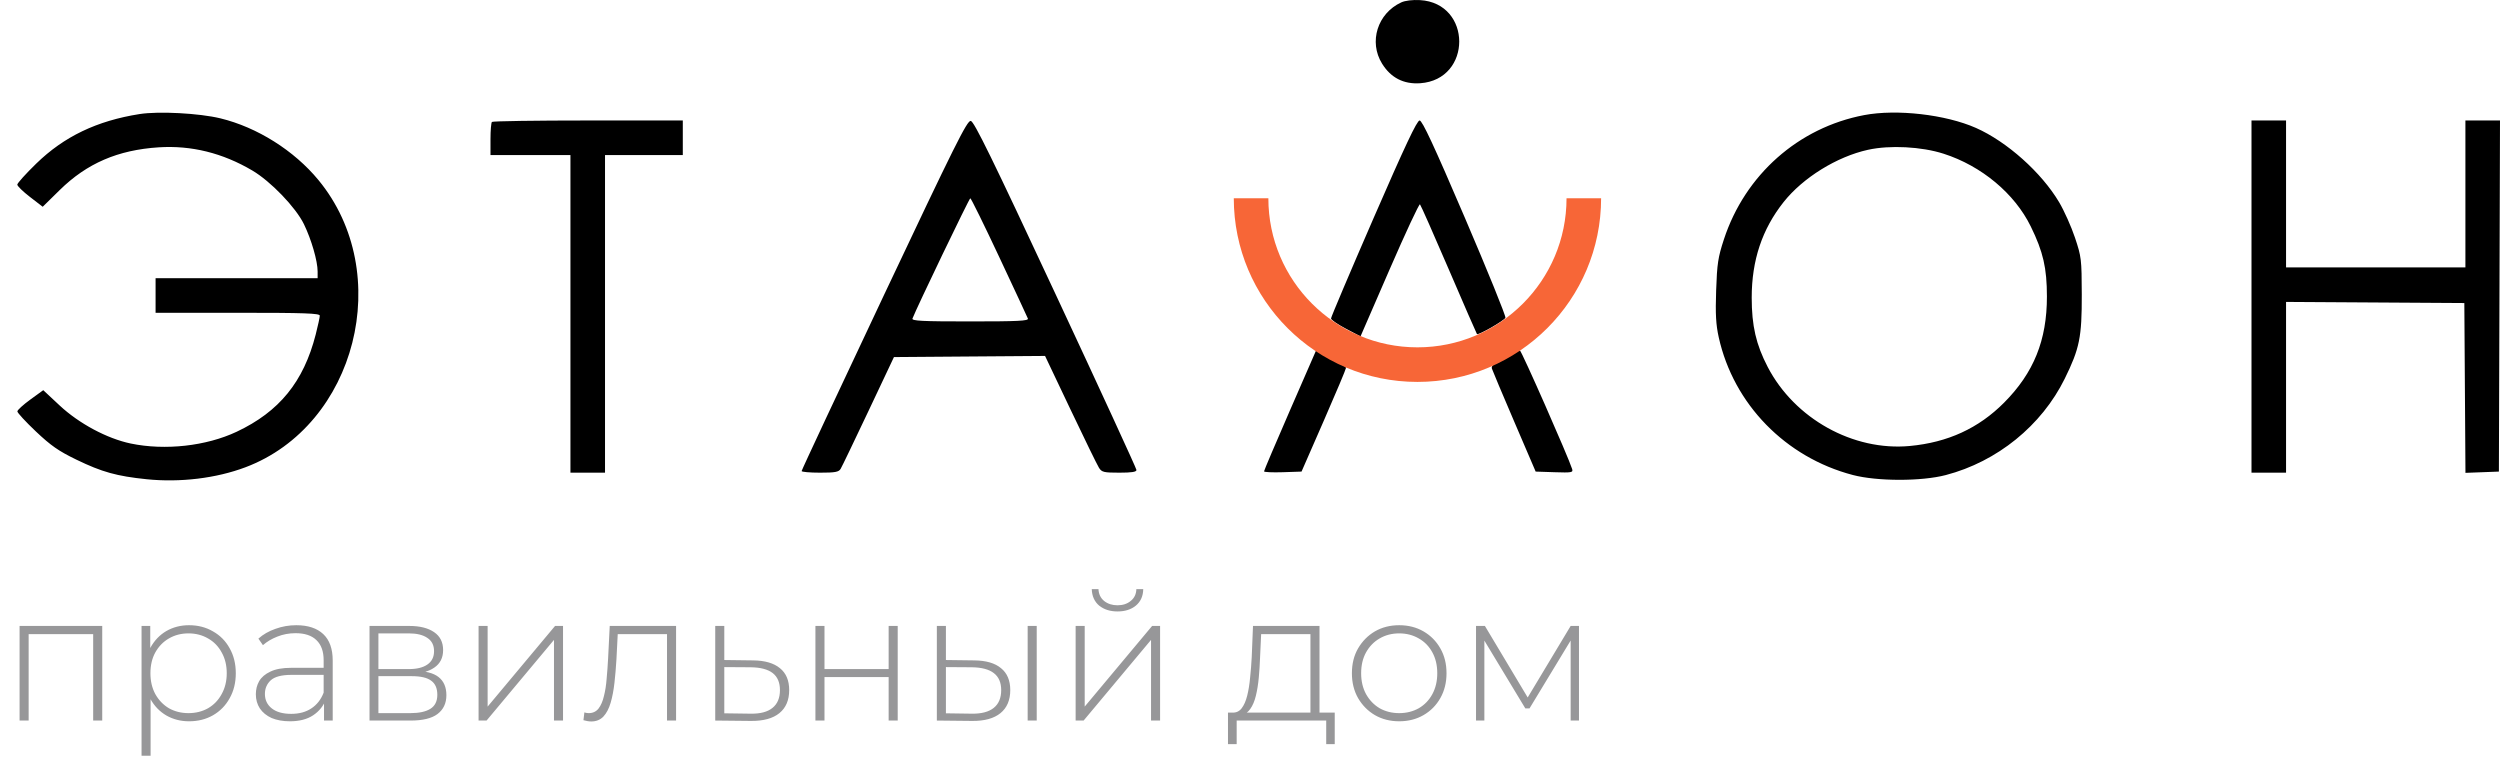 <?xml version="1.0" encoding="UTF-8"?> <svg xmlns="http://www.w3.org/2000/svg" width="142" height="44" viewBox="0 0 142 44" fill="none"><path fill-rule="evenodd" clip-rule="evenodd" d="M79.591 0.136C78.242 0.759 77.734 2.377 78.501 3.614C78.998 4.417 79.726 4.792 80.665 4.728C83.632 4.525 83.621 0.175 80.653 0.006C80.239 -0.018 79.811 0.034 79.591 0.136ZM7.927 6.479C5.501 6.862 3.636 7.756 2.056 9.295C1.465 9.87 0.982 10.406 0.982 10.487C0.982 10.567 1.307 10.883 1.704 11.188L2.426 11.744L3.391 10.796C4.939 9.276 6.696 8.518 9.016 8.368C10.866 8.249 12.639 8.688 14.329 9.683C15.377 10.3 16.799 11.779 17.264 12.734C17.689 13.609 18.041 14.825 18.041 15.421V15.802H13.439H8.837V16.784V17.766H13.501C17.317 17.766 18.164 17.796 18.164 17.93C18.164 18.021 18.059 18.504 17.931 19.004C17.244 21.687 15.864 23.383 13.439 24.525C11.709 25.339 9.374 25.598 7.425 25.192C6.084 24.912 4.487 24.057 3.391 23.034L2.457 22.162L1.723 22.695C1.319 22.988 0.988 23.29 0.986 23.367C0.984 23.444 1.457 23.957 2.037 24.506C2.89 25.313 3.332 25.621 4.339 26.108C5.793 26.813 6.631 27.046 8.333 27.221C10.232 27.415 12.277 27.168 13.941 26.541C20.24 24.17 22.442 15.505 18.086 10.225C16.704 8.549 14.606 7.229 12.519 6.722C11.316 6.43 9.012 6.308 7.927 6.479ZM105.884 6.538C102.148 7.247 99.121 9.929 97.919 13.593C97.585 14.611 97.529 14.979 97.477 16.495C97.431 17.847 97.464 18.438 97.625 19.163C98.468 22.953 101.414 25.977 105.241 26.98C106.63 27.344 109.135 27.346 110.519 26.984C113.439 26.221 115.963 24.175 117.277 21.509C118.122 19.792 118.251 19.154 118.245 16.723C118.239 14.722 118.223 14.589 117.858 13.497C117.648 12.871 117.243 11.965 116.957 11.484C115.954 9.795 113.991 8.043 112.232 7.265C110.514 6.505 107.733 6.186 105.884 6.538ZM27.942 6.925C27.897 6.97 27.86 7.411 27.86 7.906V8.806H30.13H32.401V17.827V26.848H33.383H34.365V17.827V8.806H36.574H38.783V7.825V6.843H33.403C30.444 6.843 27.987 6.88 27.942 6.925ZM50.215 16.747C47.639 22.201 45.531 26.705 45.532 26.756C45.532 26.806 46.002 26.848 46.575 26.848C47.436 26.848 47.64 26.811 47.747 26.633C47.819 26.515 48.529 25.038 49.327 23.35L50.776 20.282L55.068 20.249L59.359 20.217L60.803 23.256C61.597 24.928 62.326 26.42 62.423 26.572C62.581 26.82 62.696 26.848 63.577 26.848C64.281 26.848 64.555 26.805 64.551 26.694C64.548 26.61 62.484 22.123 59.963 16.723C56.362 9.006 55.329 6.896 55.14 6.867C54.933 6.836 54.242 8.223 50.215 16.747ZM78.016 12.396C76.688 15.451 75.601 18.012 75.602 18.088C75.602 18.164 75.979 18.424 76.439 18.666L77.277 19.107L78.925 15.314C79.831 13.228 80.61 11.559 80.655 11.606C80.701 11.652 81.439 13.32 82.295 15.311C83.151 17.302 83.869 18.951 83.891 18.974C83.966 19.055 85.447 18.208 85.508 18.048C85.542 17.96 84.504 15.403 83.203 12.366C81.448 8.269 80.784 6.843 80.634 6.843C80.484 6.843 79.802 8.29 78.016 12.396ZM127.885 16.845V26.848H128.867H129.848V21.999V17.149L134.911 17.181L139.974 17.213L140.006 22.036L140.038 26.858L140.988 26.822L141.937 26.786L141.969 16.815L142 6.843H141.018H140.035V11.016V15.188H134.942H129.848V11.016V6.843H128.867H127.885V16.845ZM110.396 8.731C112.55 9.422 114.43 10.99 115.347 12.861C116.052 14.299 116.264 15.221 116.265 16.845C116.266 19.323 115.518 21.175 113.834 22.869C112.386 24.325 110.636 25.13 108.477 25.332C105.26 25.632 101.935 23.783 100.405 20.843C99.743 19.57 99.497 18.503 99.497 16.907C99.497 14.786 100.087 13.018 101.309 11.477C102.408 10.092 104.334 8.899 106.1 8.509C107.344 8.234 109.138 8.327 110.396 8.731ZM56.755 14.597C57.616 16.431 58.349 18.005 58.384 18.094C58.434 18.227 57.826 18.257 55.106 18.257C52.361 18.257 51.777 18.227 51.829 18.092C52.069 17.468 55.053 11.261 55.113 11.261C55.155 11.261 55.894 12.762 56.755 14.597ZM73.281 23.282C72.465 25.156 71.797 26.727 71.797 26.773C71.797 26.819 72.276 26.841 72.862 26.822L73.927 26.786L75.189 23.902C75.883 22.316 76.452 20.963 76.454 20.895C76.455 20.828 76.076 20.571 75.611 20.324L74.766 19.876L73.281 23.282ZM85.446 20.307C84.869 20.623 84.69 20.782 84.739 20.936C84.775 21.049 85.349 22.412 86.015 23.964L87.226 26.786L88.297 26.822C89.278 26.855 89.362 26.839 89.297 26.638C89.077 25.945 86.423 19.923 86.33 19.905C86.269 19.893 85.87 20.074 85.446 20.307Z" fill="black"></path><path d="M89.961 11.261C89.961 16.48 85.73 20.711 80.511 20.711C75.291 20.711 71.061 16.48 71.061 11.261" stroke="#F76637" stroke-width="1.964"></path><path d="M1.112 40.928V35.554H5.807V40.928H5.292V35.862L5.436 36.017H1.483L1.627 35.862V40.928H1.112ZM10.737 40.969C10.263 40.969 9.834 40.859 9.45 40.64C9.073 40.42 8.771 40.108 8.544 39.703C8.324 39.291 8.215 38.804 8.215 38.241C8.215 37.678 8.324 37.194 8.544 36.789C8.771 36.377 9.073 36.062 9.45 35.842C9.834 35.622 10.263 35.512 10.737 35.512C11.245 35.512 11.698 35.629 12.096 35.862C12.501 36.089 12.817 36.408 13.043 36.82C13.277 37.232 13.393 37.705 13.393 38.241C13.393 38.776 13.277 39.25 13.043 39.662C12.817 40.073 12.501 40.396 12.096 40.629C11.698 40.856 11.245 40.969 10.737 40.969ZM8.04 42.925V35.554H8.534V37.314L8.451 38.251L8.554 39.188V42.925H8.04ZM10.706 40.506C11.118 40.506 11.489 40.413 11.818 40.228C12.148 40.036 12.405 39.768 12.59 39.425C12.782 39.082 12.879 38.687 12.879 38.241C12.879 37.788 12.782 37.393 12.59 37.057C12.405 36.714 12.148 36.449 11.818 36.264C11.489 36.072 11.118 35.976 10.706 35.976C10.294 35.976 9.924 36.072 9.594 36.264C9.272 36.449 9.014 36.714 8.822 37.057C8.637 37.393 8.544 37.788 8.544 38.241C8.544 38.687 8.637 39.082 8.822 39.425C9.014 39.768 9.272 40.036 9.594 40.228C9.924 40.413 10.294 40.506 10.706 40.506ZM18.404 40.928V39.703L18.383 39.517V37.499C18.383 36.998 18.246 36.617 17.971 36.357C17.703 36.096 17.309 35.965 16.787 35.965C16.416 35.965 16.07 36.031 15.747 36.161C15.431 36.285 15.16 36.446 14.934 36.645L14.677 36.274C14.944 36.034 15.267 35.849 15.644 35.718C16.022 35.581 16.416 35.512 16.828 35.512C17.494 35.512 18.005 35.681 18.362 36.017C18.719 36.353 18.898 36.854 18.898 37.52V40.928H18.404ZM16.468 40.969C16.07 40.969 15.723 40.907 15.428 40.784C15.14 40.653 14.917 40.471 14.759 40.238C14.608 40.005 14.532 39.737 14.532 39.435C14.532 39.16 14.594 38.913 14.718 38.694C14.848 38.467 15.061 38.285 15.356 38.148C15.651 38.004 16.046 37.932 16.54 37.932H18.517V38.333H16.55C15.994 38.333 15.603 38.436 15.377 38.642C15.157 38.848 15.047 39.106 15.047 39.414C15.047 39.758 15.178 40.032 15.438 40.238C15.699 40.444 16.066 40.547 16.54 40.547C16.993 40.547 17.374 40.444 17.683 40.238C17.998 40.032 18.232 39.734 18.383 39.342L18.527 39.692C18.383 40.084 18.136 40.396 17.786 40.629C17.443 40.856 17.003 40.969 16.468 40.969ZM20.989 40.928V35.554H23.254C23.845 35.554 24.311 35.67 24.654 35.904C24.998 36.137 25.169 36.477 25.169 36.923C25.169 37.362 25.001 37.695 24.665 37.922C24.335 38.148 23.906 38.261 23.378 38.261L23.522 38.107C24.153 38.107 24.617 38.224 24.912 38.457C25.207 38.69 25.355 39.033 25.355 39.486C25.355 39.946 25.186 40.303 24.85 40.557C24.521 40.804 24.009 40.928 23.316 40.928H20.989ZM21.494 40.506H23.306C23.807 40.506 24.188 40.423 24.448 40.259C24.709 40.094 24.84 39.83 24.84 39.466C24.84 39.095 24.723 38.828 24.49 38.663C24.263 38.491 23.896 38.406 23.388 38.406H21.494V40.506ZM21.494 38.004H23.223C23.676 38.004 24.026 37.918 24.273 37.747C24.527 37.575 24.654 37.321 24.654 36.985C24.654 36.648 24.527 36.398 24.273 36.233C24.026 36.062 23.676 35.976 23.223 35.976H21.494V38.004ZM27.183 40.928V35.554H27.697V40.135L31.527 35.554H31.98V40.928H31.466V36.346L27.636 40.928H27.183ZM33.14 40.907L33.192 40.465C33.233 40.471 33.274 40.482 33.315 40.495C33.363 40.502 33.404 40.506 33.439 40.506C33.672 40.506 33.857 40.42 33.995 40.248C34.132 40.07 34.235 39.833 34.303 39.538C34.379 39.243 34.431 38.91 34.458 38.539C34.492 38.169 34.52 37.791 34.54 37.407L34.633 35.554H38.401V40.928H37.886V35.852L38.031 36.017H34.962L35.096 35.842L35.014 37.448C34.986 37.915 34.949 38.361 34.901 38.786C34.853 39.212 34.781 39.59 34.684 39.919C34.588 40.248 34.451 40.509 34.273 40.701C34.094 40.887 33.864 40.979 33.583 40.979C33.514 40.979 33.442 40.972 33.367 40.959C33.298 40.945 33.222 40.928 33.14 40.907ZM42.777 37.51C43.443 37.517 43.951 37.664 44.301 37.953C44.651 38.234 44.826 38.649 44.826 39.198C44.826 39.768 44.641 40.204 44.27 40.506C43.899 40.808 43.36 40.955 42.653 40.949L40.625 40.928V35.554H41.14V37.489L42.777 37.51ZM42.643 40.537C43.192 40.544 43.604 40.434 43.879 40.207C44.16 39.981 44.301 39.644 44.301 39.198C44.301 38.766 44.163 38.443 43.889 38.23C43.614 38.018 43.199 37.908 42.643 37.901L41.14 37.891V40.516L42.643 40.537ZM46.316 40.928V35.554H46.831V38.004H50.475V35.554H50.99V40.928H50.475V38.457H46.831V40.928H46.316ZM58.371 40.928V35.554H58.886V40.928H58.371ZM55.334 37.51C56.007 37.517 56.515 37.664 56.858 37.953C57.208 38.234 57.383 38.649 57.383 39.198C57.383 39.768 57.197 40.204 56.827 40.506C56.456 40.808 55.921 40.955 55.221 40.949L53.213 40.928V35.554H53.728V37.489L55.334 37.51ZM55.2 40.537C55.749 40.544 56.164 40.434 56.446 40.207C56.727 39.981 56.868 39.644 56.868 39.198C56.868 38.766 56.727 38.443 56.446 38.23C56.171 38.018 55.756 37.908 55.2 37.901L53.728 37.891V40.516L55.2 40.537ZM61.096 40.928V35.554H61.611V40.135L65.44 35.554H65.893V40.928H65.379V36.346L61.549 40.928H61.096ZM63.474 34.73C63.055 34.73 62.709 34.62 62.434 34.401C62.166 34.174 62.026 33.862 62.012 33.464H62.393C62.407 33.745 62.513 33.968 62.712 34.133C62.918 34.298 63.172 34.38 63.474 34.38C63.776 34.38 64.026 34.298 64.225 34.133C64.431 33.968 64.538 33.745 64.545 33.464H64.936C64.929 33.862 64.788 34.174 64.514 34.401C64.246 34.62 63.9 34.73 63.474 34.73ZM74.433 40.681V36.017H71.633L71.571 37.355C71.558 37.733 71.533 38.11 71.499 38.488C71.465 38.858 71.41 39.202 71.334 39.517C71.259 39.826 71.153 40.077 71.015 40.269C70.885 40.461 70.713 40.568 70.501 40.588L69.986 40.475C70.205 40.489 70.384 40.41 70.521 40.238C70.658 40.06 70.765 39.819 70.84 39.517C70.916 39.215 70.971 38.876 71.005 38.498C71.046 38.114 71.077 37.723 71.098 37.325L71.17 35.554H74.948V40.681H74.433ZM69.749 42.266V40.475H75.813V42.266H75.329V40.928H70.243V42.266H69.749ZM79.475 40.969C78.96 40.969 78.5 40.852 78.095 40.619C77.697 40.386 77.378 40.063 77.138 39.651C76.904 39.239 76.788 38.769 76.788 38.241C76.788 37.705 76.904 37.235 77.138 36.83C77.378 36.419 77.697 36.096 78.095 35.862C78.5 35.629 78.96 35.512 79.475 35.512C79.99 35.512 80.45 35.629 80.854 35.862C81.259 36.096 81.579 36.419 81.812 36.83C82.045 37.235 82.162 37.705 82.162 38.241C82.162 38.769 82.045 39.239 81.812 39.651C81.579 40.063 81.259 40.386 80.854 40.619C80.45 40.852 79.99 40.969 79.475 40.969ZM79.475 40.506C79.887 40.506 80.257 40.413 80.587 40.228C80.916 40.036 81.174 39.768 81.359 39.425C81.544 39.082 81.637 38.687 81.637 38.241C81.637 37.788 81.544 37.393 81.359 37.057C81.174 36.714 80.916 36.449 80.587 36.264C80.257 36.072 79.887 35.976 79.475 35.976C79.063 35.976 78.692 36.072 78.363 36.264C78.04 36.449 77.783 36.714 77.591 37.057C77.405 37.393 77.313 37.788 77.313 38.241C77.313 38.687 77.405 39.082 77.591 39.425C77.783 39.768 78.04 40.036 78.363 40.228C78.692 40.413 79.063 40.506 79.475 40.506ZM83.838 40.928V35.554H84.343L86.886 39.806H86.659L89.213 35.554H89.686V40.928H89.213V36.171L89.316 36.212L86.876 40.238H86.639L84.189 36.182L84.312 36.161V40.928H83.838Z" fill="#979799"></path></svg> 